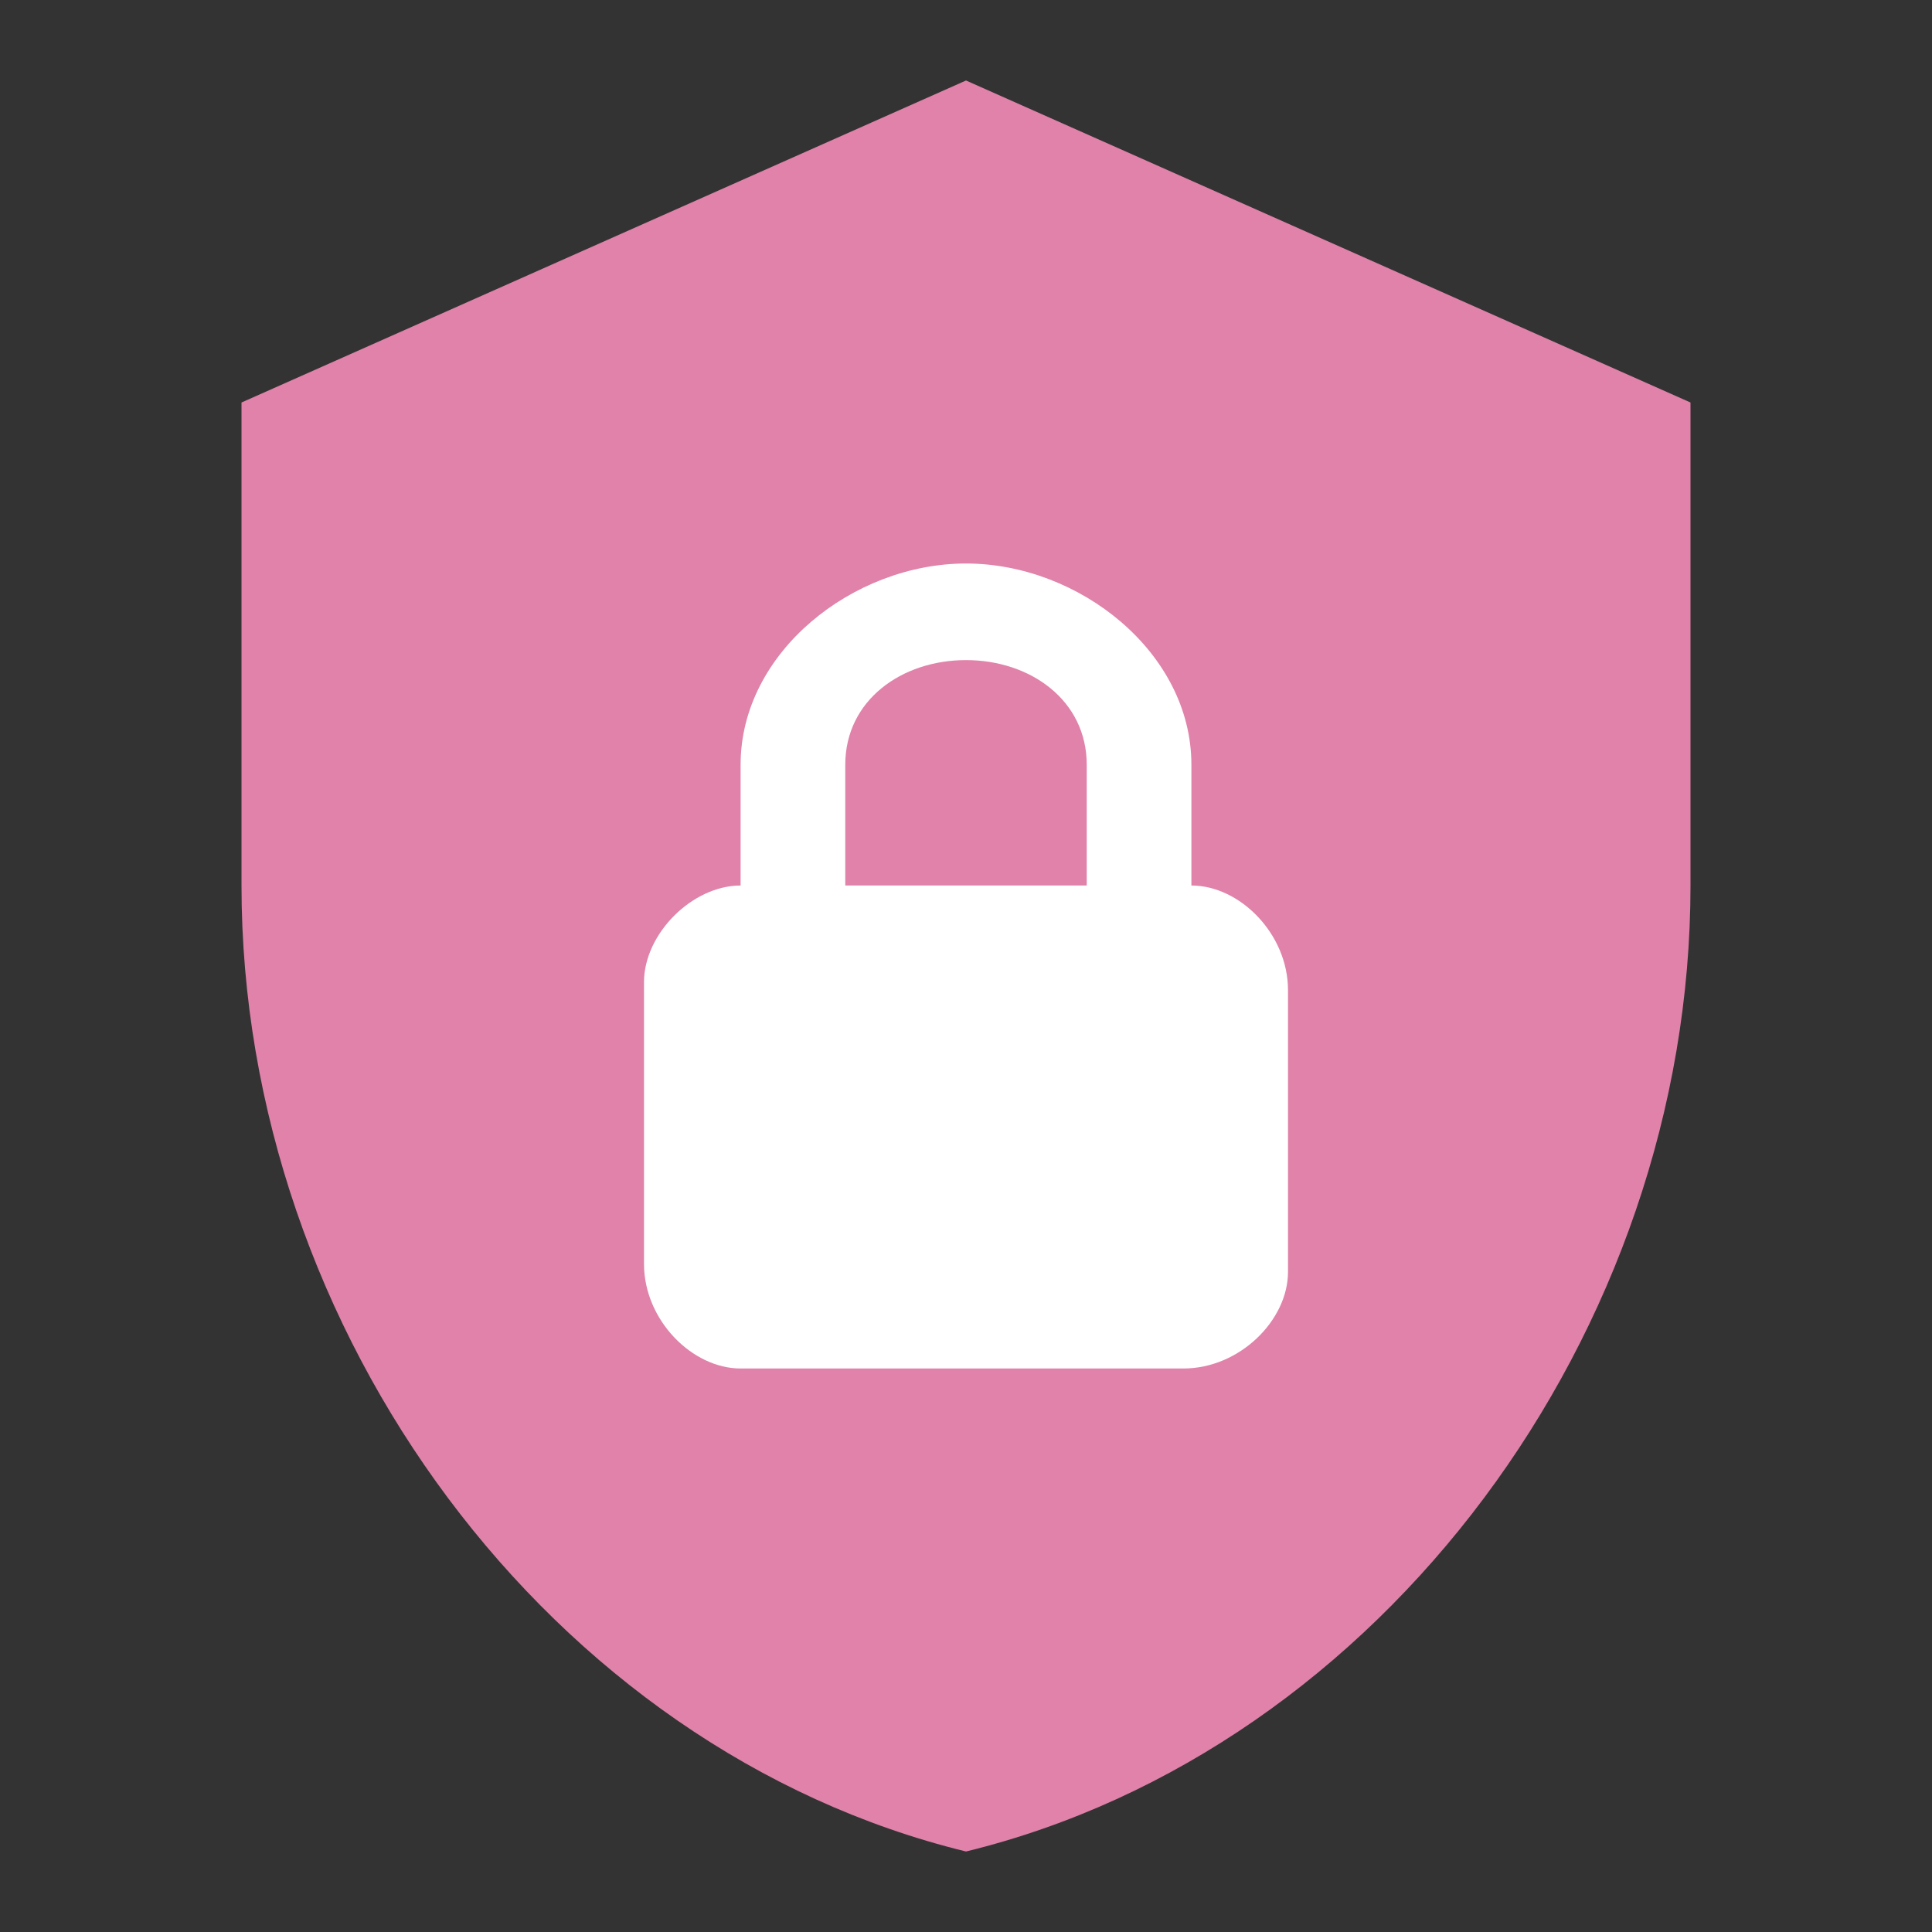 <svg xmlns="http://www.w3.org/2000/svg" width="45" height="45" viewBox="0 0 45 45" fill="none"><rect x="0" y="0" width="45" height="45" fill="#333333" stroke="none"/><path d="M15 20.5L16 18C16.296 16.964 16.933 14.693 17.353 13.077L24 10.5C25.5 11.167 28.8 13.3 30 16.5C31.5 20.5 32 19.5 32.5 21C33 22.5 33.5 24.5 33.5 26.5C33.5 28.5 32.5 32 32 33C31.5 34 27.5 33.5 27 34.5C26.5 35.5 24 35 19.5 34.5C15 34 15 33.5 13.5 30C12 28.5 13.5 29 13.5 27.5V22.5C13.5 20.9 14.5 20.5 15 20.5Z" fill="white"></path><path d="M22.5 1.875L5.625 9.375V20.625C5.625 31.031 12.825 40.763 22.5 43.125C32.175 40.763 39.375 31.031 39.375 20.625V9.375L22.5 1.875ZM22.5 13.125C25.125 13.125 27.75 15.188 27.75 17.812V20.625C28.875 20.625 30 21.75 30 23.062V29.625C30 30.75 28.875 31.875 27.562 31.875H17.25C16.125 31.875 15 30.75 15 29.438V22.875C15 21.75 16.125 20.625 17.25 20.625V17.812C17.25 15.188 19.875 13.125 22.5 13.125ZM22.5 15.375C21 15.375 19.688 16.312 19.688 17.812V20.625H25.312V17.812C25.312 16.312 24 15.375 22.5 15.375Z" fill="#E082A9"></path></svg>